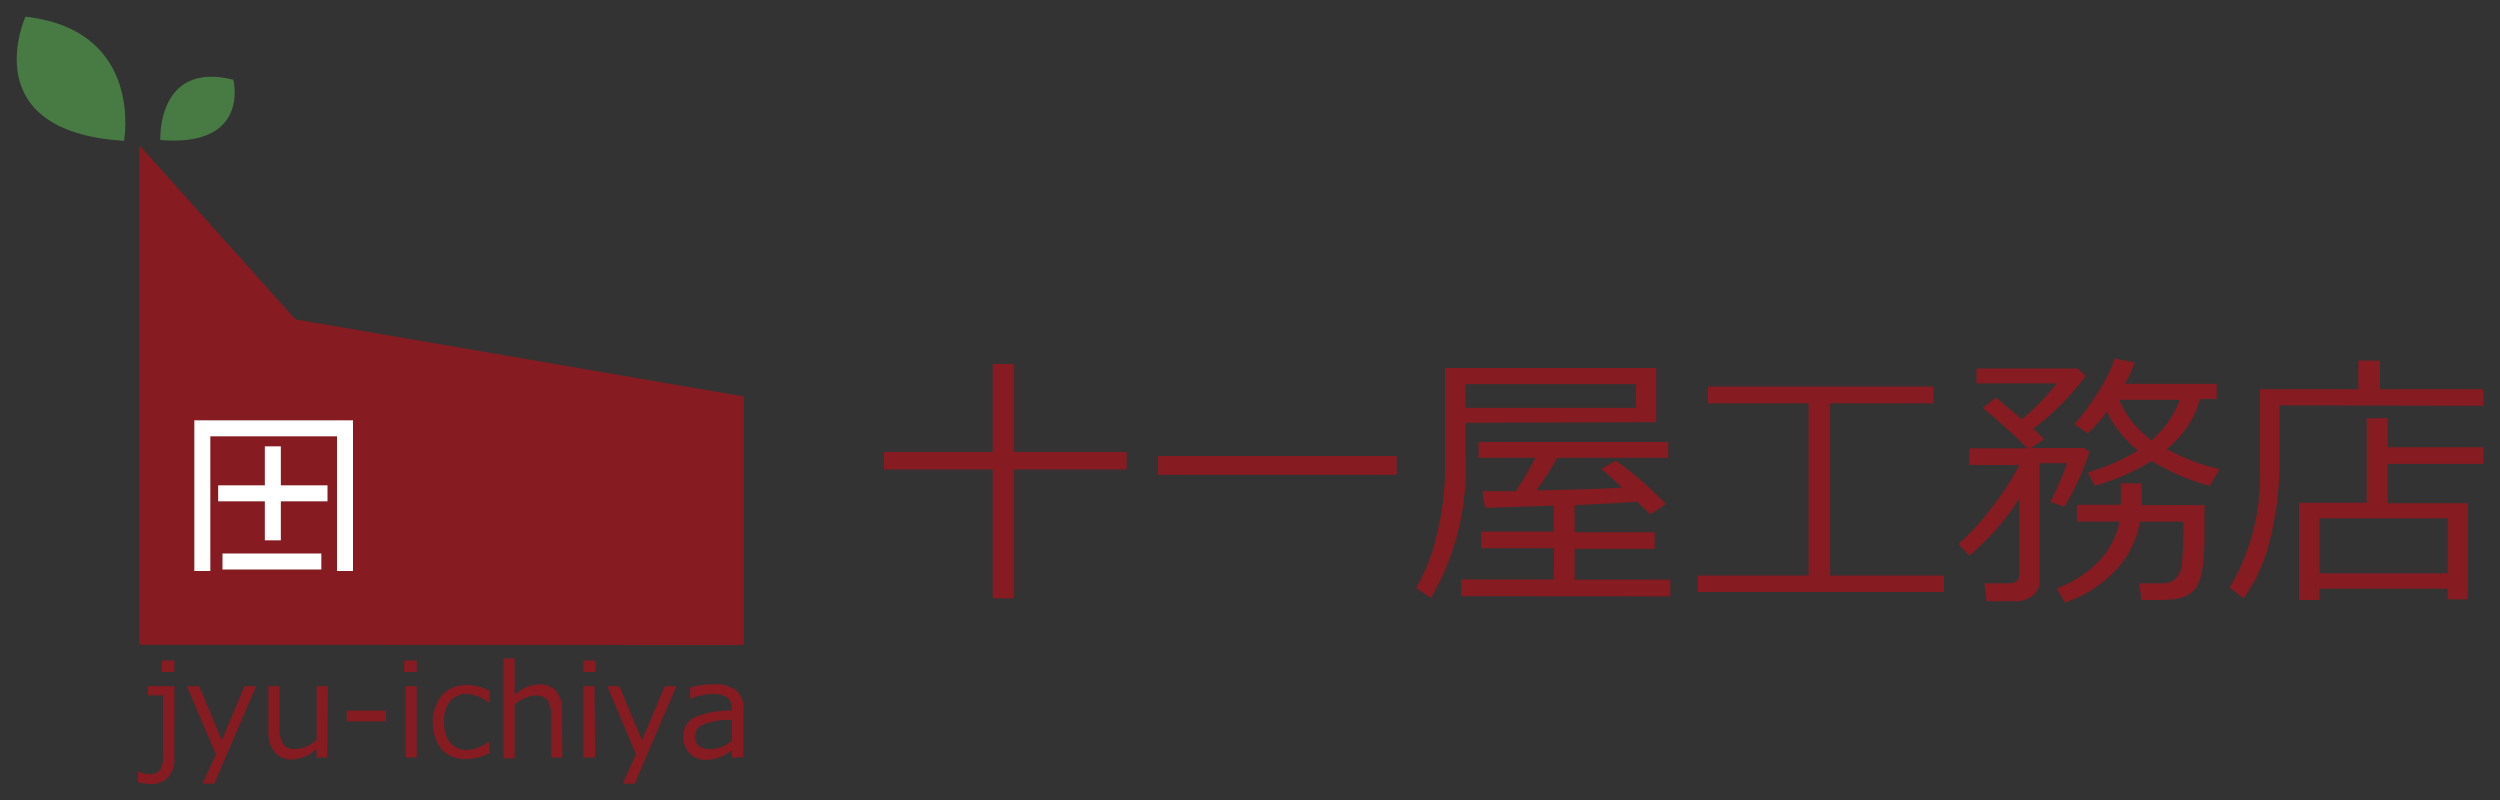 <svg id="レイヤー_1" data-name="レイヤー 1" xmlns="http://www.w3.org/2000/svg" viewBox="0 0 150 48"><rect x="0" y="0" width="150" height="48" fill="#333333" stroke="none"/><defs><style>.cls-1{fill:#861c21;}.cls-2{fill:#477b43;}.cls-3{fill:none;stroke:#fff;stroke-miterlimit:10;stroke-width:0.96px;}</style></defs><title>logo</title><polygon class="cls-1" points="59.56 35.9 59.56 28.17 53.04 28.17 53.04 27.12 59.56 27.12 59.56 21.84 60.85 21.84 60.85 27.12 67.6 27.12 67.6 28.17 60.85 28.17 60.85 35.9 59.56 35.9"/><rect class="cls-1" x="69.48" y="27.36" width="14.32" height="1.13"/><path class="cls-1" d="M87.93,25.37v2a15.37,15.37,0,0,1-2.08,8.51l-.88-.6a11.34,11.34,0,0,0,1.24-3.21,16.27,16.27,0,0,0,.49-3.89v-6.1H99.37v3.25Zm-.26,10.4v-1h5.56V32.89H88.87v-1h4.35V30.34l-4.12.13-.15-1,2,0a22.84,22.84,0,0,0,1.17-2H88.71v-.95h11.38v.95H93.43a22.12,22.12,0,0,1-1.24,1.95q3.54-.06,5.14-.16-.91-.85-1.26-1.13l.88-.49a20.42,20.42,0,0,1,3,2.61l-.93.61-.79-.76q-1.31.1-3.75.21v1.62h4.8v1h-4.8v1.85h5.74v1Zm.26-11.3H98.16V23.05H87.93Z"/><polygon class="cls-1" points="101.85 35.52 101.85 34.53 108.51 34.53 108.51 24.2 102.48 24.2 102.48 23.19 116.01 23.19 116.01 24.2 109.81 24.2 109.81 34.53 116.64 34.53 116.64 35.52 101.85 35.52"/><path class="cls-1" d="M120.88,36.07H119.2L119.06,35h1.5q.6,0,.6-.56V29.92a15.73,15.73,0,0,1-3,3.42l-.65-.7a15.15,15.15,0,0,0,2-2.19,16.26,16.26,0,0,0,1.65-2.55v0h-3v-1h3.48q-.95-1-2.68-2.43l.8-.61,1.55,1.3A14.07,14.07,0,0,0,123.41,23h-4.82v-.89h6.07l.48.45A16.13,16.13,0,0,1,122,25.73q.41.37.65.63l-.8.52h3.2l.31.23a12.11,12.11,0,0,1-.65,1.67,12.37,12.37,0,0,1-.86,1.63l-.83-.3a15.08,15.08,0,0,0,1-2.32h-1.65v7.16a1,1,0,0,1-.43.8,1.69,1.69,0,0,1-1.05.33m3,.06-.49-.84a6.62,6.62,0,0,0,2.43-1.53,4.75,4.75,0,0,0,1.34-2.48h-2.56v-1h2.64V29h1.25v1.31h3.77v1.76a12.81,12.81,0,0,1-.14,2.12,2.74,2.74,0,0,1-.36,1.06,1.55,1.55,0,0,1-.57.48,2.29,2.29,0,0,1-.74.22A13.12,13.12,0,0,1,129,36h-.51l-.14-1h1.38a1.12,1.12,0,0,0,.79-.27,1.4,1.4,0,0,0,.39-.84,22.82,22.82,0,0,0,.09-2.59H128.4a5.69,5.69,0,0,1-1.61,3.07,7.43,7.43,0,0,1-2.92,1.79m5.26-8.52a13.1,13.1,0,0,1-3.45,1.5l-.4-.8a12.36,12.36,0,0,0,3-1.31,6.81,6.81,0,0,1-1.87-2.34A8.61,8.61,0,0,1,125.27,26l-.81-.55a13.17,13.17,0,0,0,1.43-1.94,9.18,9.18,0,0,0,1-2l1.2.24a8.45,8.45,0,0,1-.6,1.28H133v.91h-1a5.78,5.78,0,0,1-2,3,12.33,12.33,0,0,0,3.18,1.21l-.6,1a13.51,13.51,0,0,1-3.49-1.5m0-1.23a5.67,5.67,0,0,0,1.69-2.43h-3.63a5.78,5.78,0,0,0,1.94,2.43"/><path class="cls-1" d="M136.77,24.32v3.07a19.67,19.67,0,0,1-.57,5,9.94,9.94,0,0,1-1.59,3.51l-.83-.65a13,13,0,0,0,1.81-7.3V23.35h5.91V21.64h1.3v1.71H149v1Zm10.09,11h-7.69V36h-1.23V30.17H142V25.09h1.27v1.74H149v1h-5.74v2.36h4.81v5.77h-1.21Zm-7.69-.92h7.69V31.1h-7.69Z"/><polygon class="cls-1" points="17.72 19.16 44.63 23.79 44.63 38.7 8.36 38.69 8.36 8.71 17.72 19.16"/><path class="cls-2" d="M7.44,8.45S8.67,1.82,1.53,1c0,0-3.14,6.88,5.91,7.45"/><path class="cls-2" d="M9.62,8.41S9.39,3.64,14,4.78c0,0,1.05,4.08-4.4,3.62"/><polyline class="cls-3" points="12.14 34.26 12.14 25.7 20.7 25.7 20.7 34.26"/><line class="cls-3" x1="13.09" y1="29.6" x2="19.65" y2="29.6"/><line class="cls-3" x1="16.37" y1="26.78" x2="16.37" y2="32.42"/><line class="cls-3" x1="13.35" y1="33.69" x2="19.28" y2="33.69"/><path class="cls-1" d="M10.46,45.53a1.57,1.57,0,0,1-.38,1.11,1.34,1.34,0,0,1-1,.4,3,3,0,0,1-.8-.11v-.63h0a1.9,1.9,0,0,0,.69.15.77.77,0,0,0,.62-.23,1.61,1.61,0,0,0,.19-1V41.72H8.87v-.55h1.6Zm0-5.21H9.72v-.69h.75Z"/><polygon class="cls-1" points="15.37 41.17 12.86 47.02 12.15 47.02 12.95 45.26 11.22 41.17 11.95 41.17 13.31 44.42 14.67 41.17 15.37 41.17"/><path class="cls-1" d="M19.63,45.45H19v-.51a2.39,2.39,0,0,1-1.49.63,1.28,1.28,0,0,1-1-.41A1.77,1.77,0,0,1,16.1,44V41.17h.67v2.4A1.85,1.85,0,0,0,17,44.67a.88.88,0,0,0,.72.27A2,2,0,0,0,19,44.39V41.17h.67Z"/><rect class="cls-1" x="20.8" y="42.64" width="2.36" height="0.64"/><path class="cls-1" d="M25,40.32h-.75v-.69H25Zm0,5.13h-.67V41.17H25Z"/><path class="cls-1" d="M29.39,45.18a3.25,3.25,0,0,1-1.34.36A2,2,0,0,1,26.52,45a2.73,2.73,0,0,1,0-3.3,2,2,0,0,1,1.52-.6,3,3,0,0,1,1.33.35v.74h0A2.28,2.28,0,0,0,28,41.64a1.25,1.25,0,0,0-1,.44,1.89,1.89,0,0,0-.36,1.24A1.84,1.84,0,0,0,27,44.55,1.27,1.27,0,0,0,28,45a2.24,2.24,0,0,0,1.32-.51h0Z"/><path class="cls-1" d="M33.74,45.45h-.67V43.06A1.9,1.9,0,0,0,32.86,42a.88.88,0,0,0-.72-.27,2,2,0,0,0-1.26.55v3.22h-.67v-6h.67v2.19a2.32,2.32,0,0,1,1.49-.63,1.28,1.28,0,0,1,1,.41,1.78,1.78,0,0,1,.36,1.2Z"/><path class="cls-1" d="M35.71,40.32H35v-.69h.75Zm0,5.13H35V41.17h.67Z"/><polygon class="cls-1" points="40.58 41.17 38.08 47.02 37.37 47.02 38.16 45.26 36.44 41.17 37.16 41.17 38.52 44.42 39.89 41.17 40.58 41.17"/><path class="cls-1" d="M43.92,45.45V45a3.2,3.2,0,0,1-.88.49,2.41,2.41,0,0,1-.7.1,1.29,1.29,0,0,1-.95-.38,1.3,1.3,0,0,1-.38-1,1.26,1.26,0,0,1,.56-1.12,5.16,5.16,0,0,1,2.34-.45v-.13a.8.8,0,0,0-.27-.66,1.52,1.52,0,0,0-.93-.21,3.39,3.39,0,0,0-1.3.3h0v-.69a5.15,5.15,0,0,1,1.36-.19,2.21,2.21,0,0,1,1.39.35,1.32,1.32,0,0,1,.44,1.1v2.92Zm0-1V43.19a4.53,4.53,0,0,0-1.81.31.76.76,0,0,0-.4.68q0,.77.93.77a2.07,2.07,0,0,0,1.29-.52"/></svg>